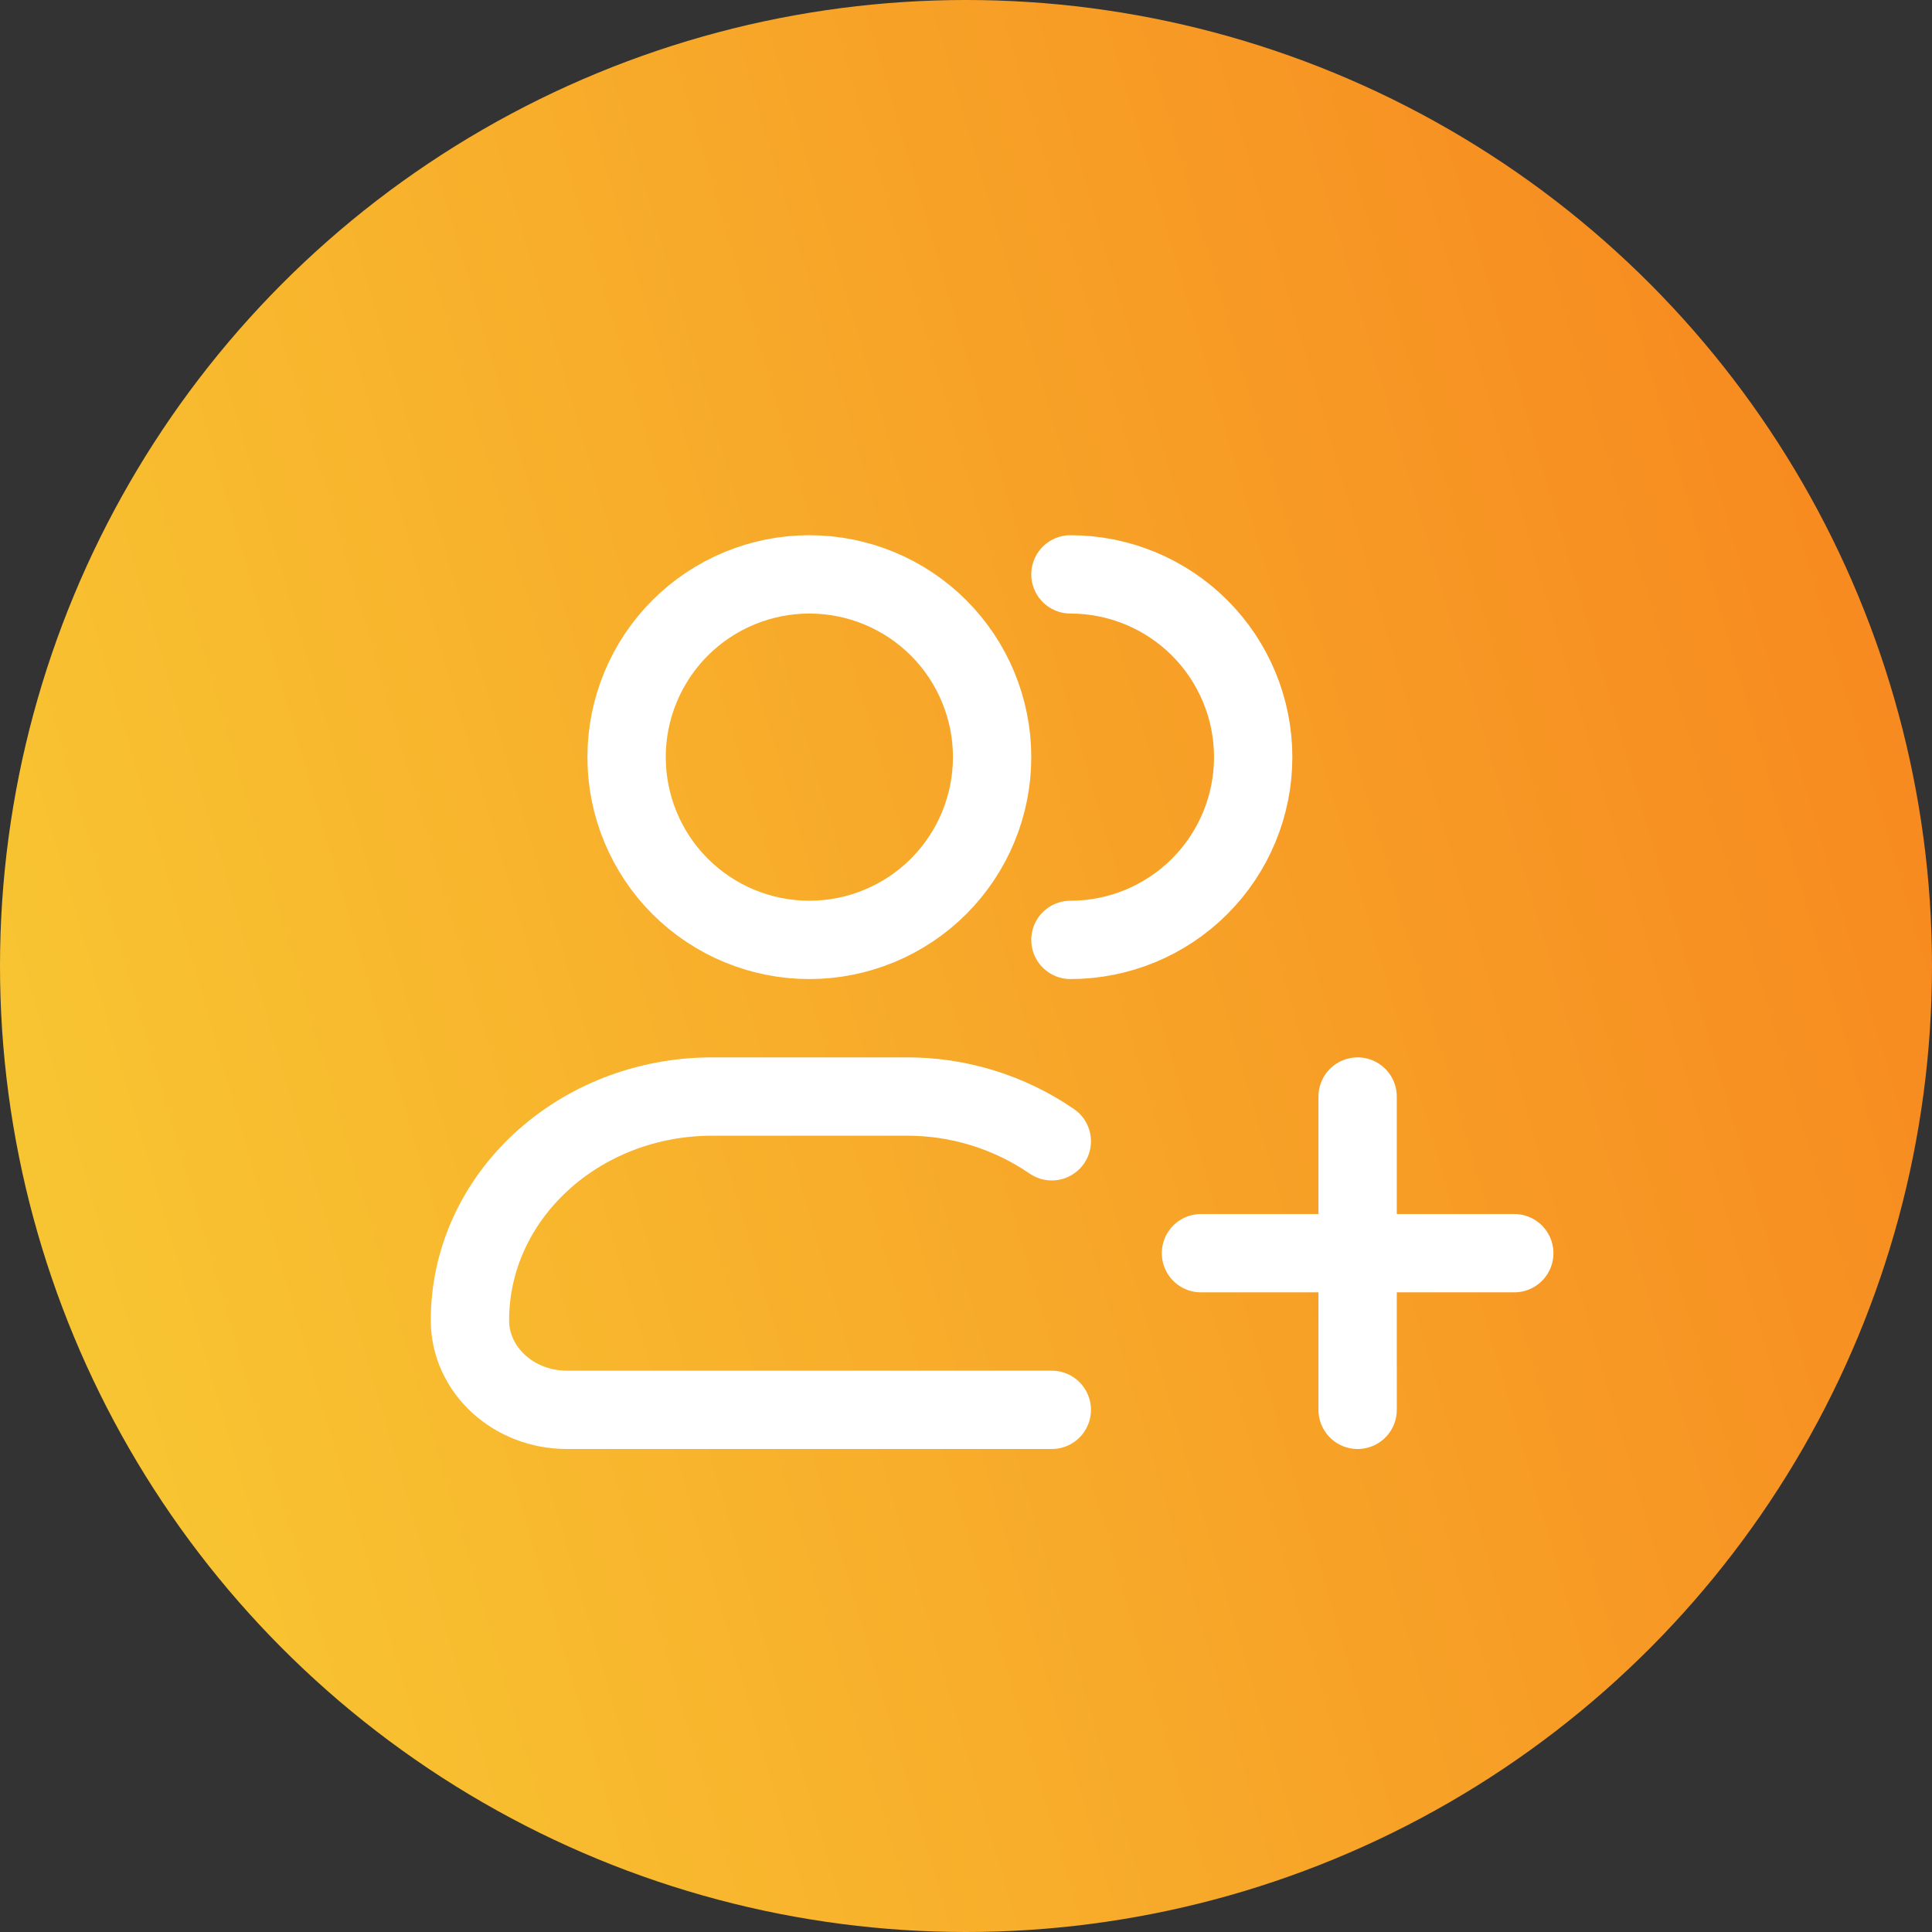 <?xml version="1.0" encoding="UTF-8"?> <svg xmlns="http://www.w3.org/2000/svg" width="37" height="37" viewBox="0 0 37 37" fill="none"><rect x="0" y="0" width="37" height="37" fill="#333333" stroke="none"/><circle cx="18.5" cy="18.5" r="18.5" fill="url(#paint0_linear_8388_1581)"></circle><path d="M20.5 18C21.428 18 22.319 17.631 22.975 16.975C23.631 16.319 24 15.428 24 14.5C24 13.572 23.631 12.681 22.975 12.025C22.319 11.369 21.428 11 20.5 11M20.143 27H10.857C9.831 27 9 26.233 9 25.286C9 22.919 11.079 21 13.643 21H17.357C18.351 20.996 19.323 21.295 20.143 21.857M26 21V27M29 24H23M19 14.5C19 15.428 18.631 16.319 17.975 16.975C17.319 17.631 16.428 18 15.5 18C14.572 18 13.681 17.631 13.025 16.975C12.369 16.319 12 15.428 12 14.5C12 13.572 12.369 12.681 13.025 12.025C13.681 11.369 14.572 11 15.5 11C16.428 11 17.319 11.369 17.975 12.025C18.631 12.681 19 13.572 19 14.5Z" stroke="white" stroke-width="1.5" stroke-linecap="round" stroke-linejoin="round"></path><defs><linearGradient id="paint0_linear_8388_1581" x1="1.974" y1="62.669" x2="52.316" y2="47.959" gradientUnits="userSpaceOnUse"><stop stop-color="#F8D537"></stop><stop offset="1" stop-color="#F7811D"></stop></linearGradient></defs></svg> 